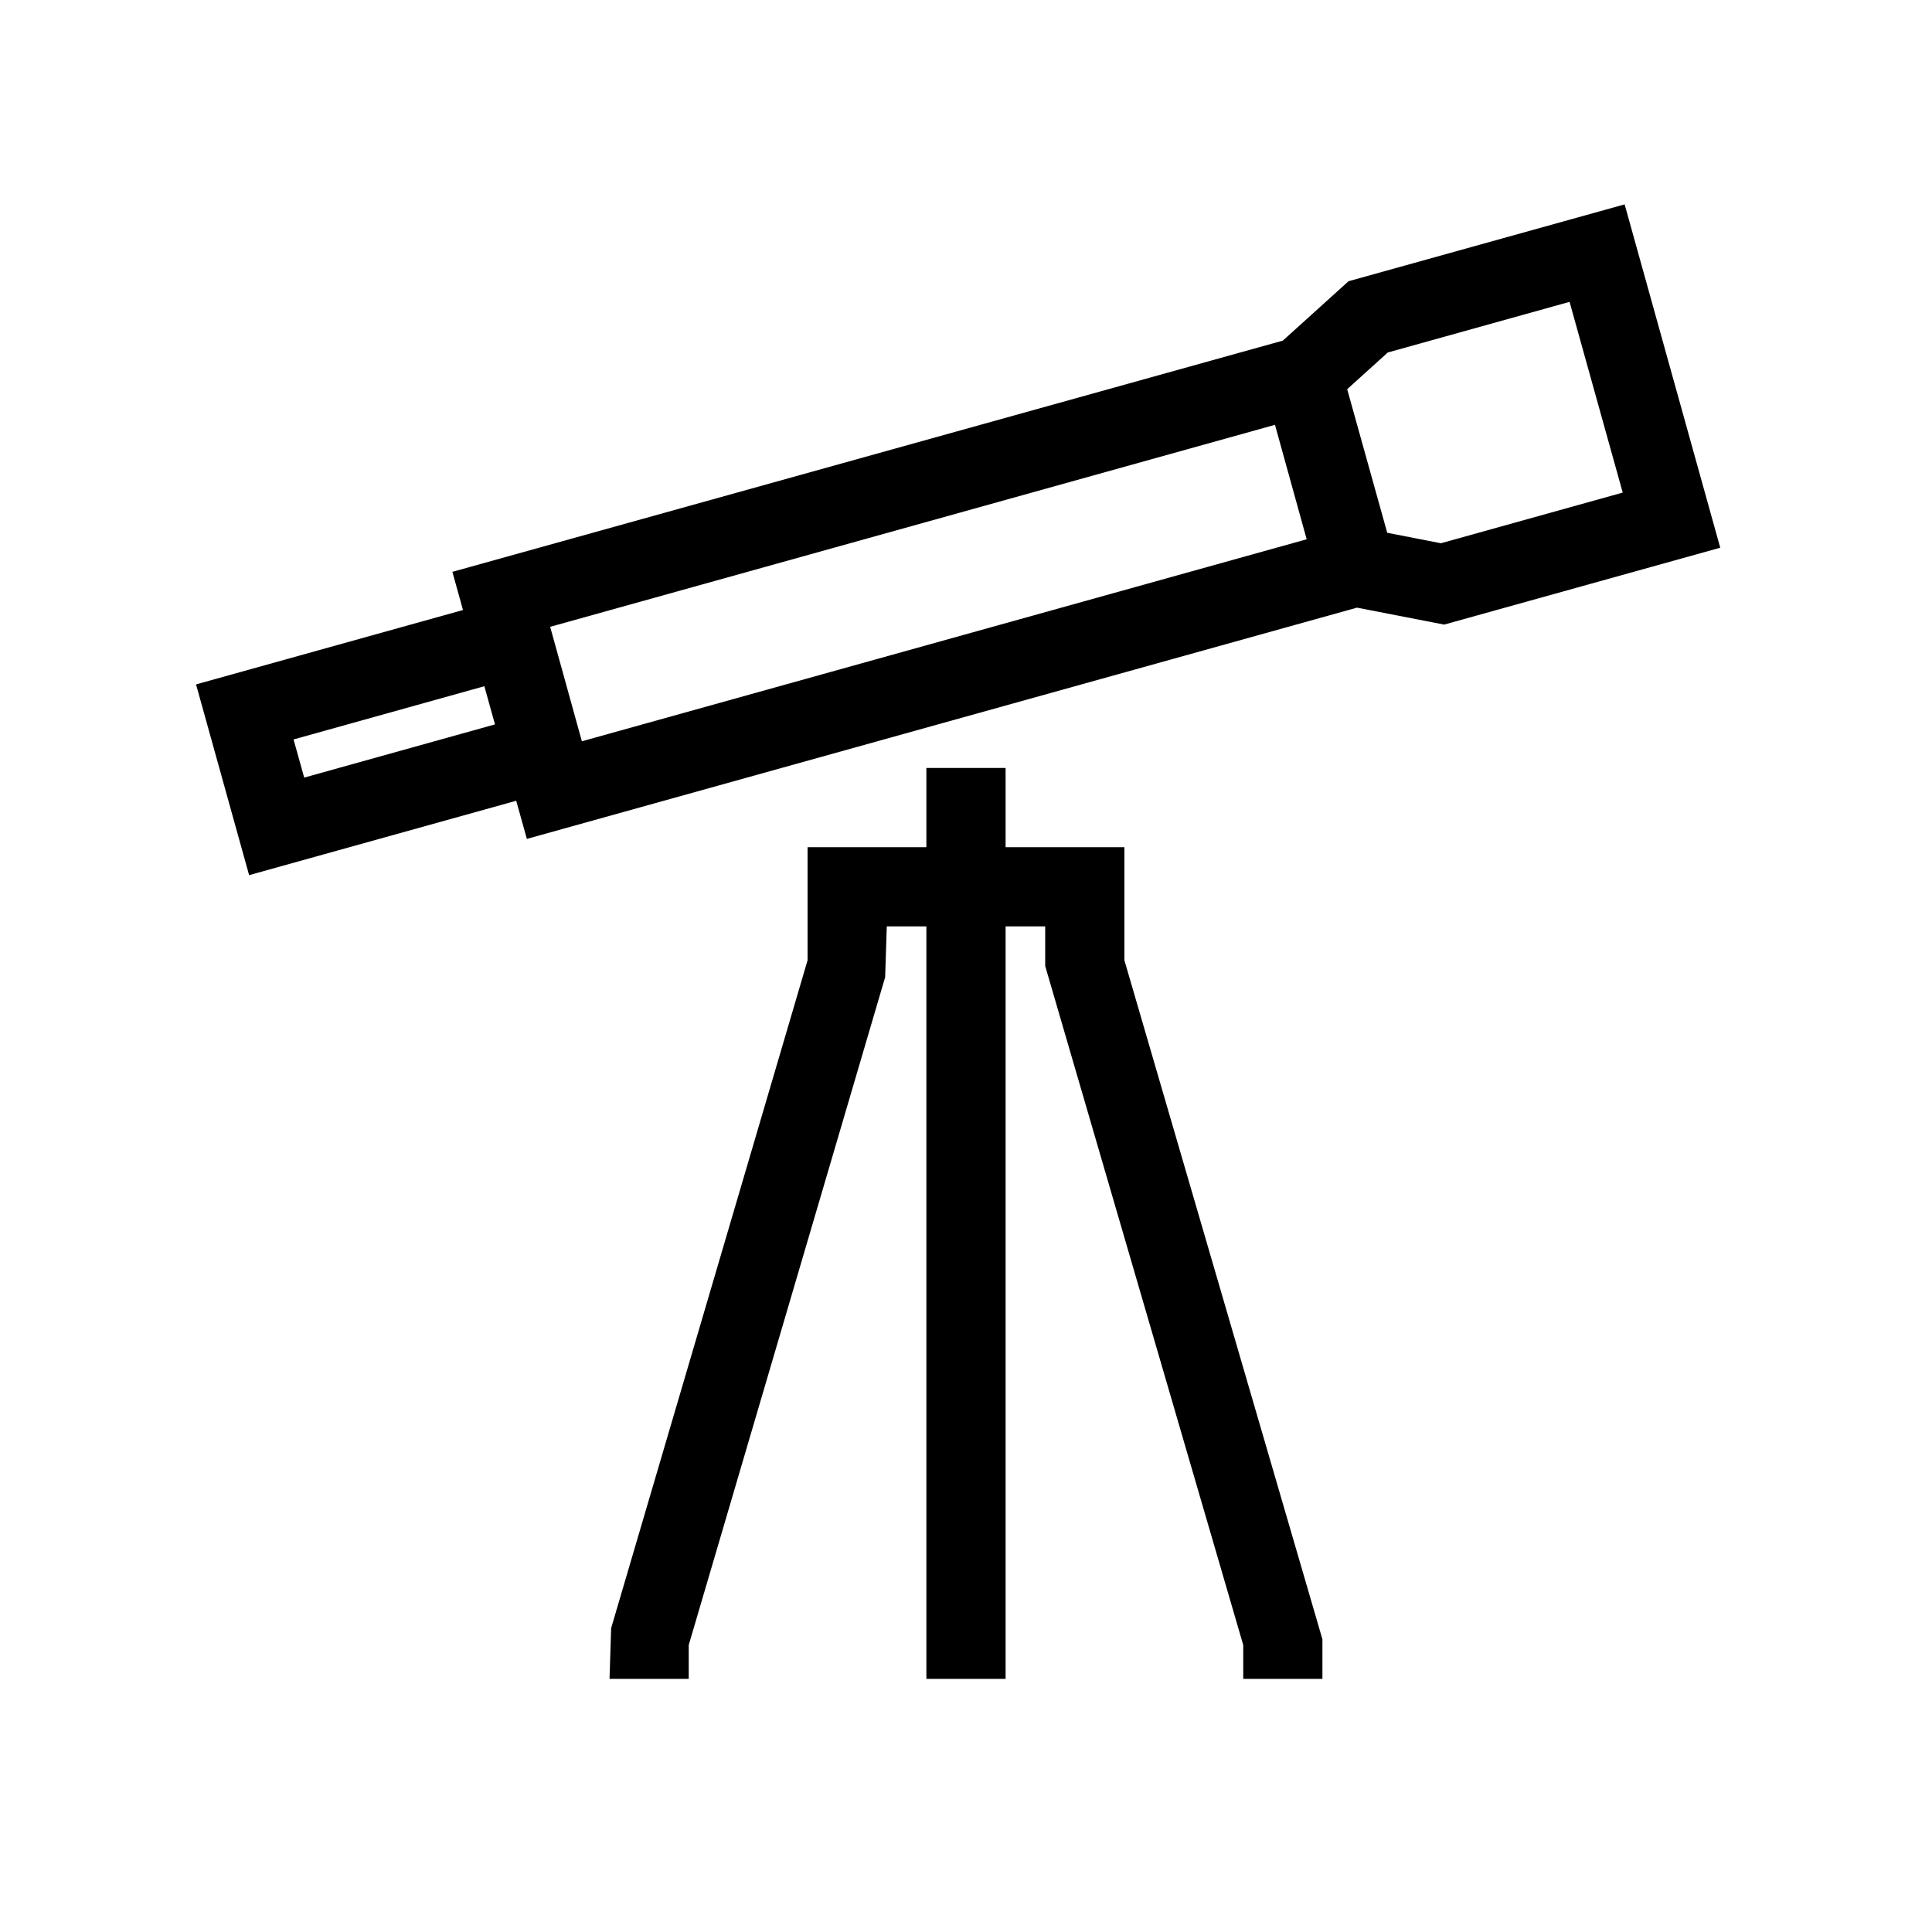 <?xml version="1.0" encoding="UTF-8"?>
<!-- Uploaded to: ICON Repo, www.svgrepo.com, Generator: ICON Repo Mixer Tools -->
<svg fill="#000000" width="800px" height="800px" version="1.1" viewBox="144 144 512 512" xmlns="http://www.w3.org/2000/svg">
 <path d="m441.98 398.49 52.477 179.94v10.496h-20.988v-8.984l-52.48-179.94v-10.496h-10.496v199.42h-20.992v-199.42h-10.496l-0.43 13.457-52.051 176.98v8.984h-20.992l0.43-13.457 52.051-176.98v-29.977h31.488v-20.992h20.992v20.992h31.488zm84.734-88.965-23.09-4.492-220 61.285-2.824-10.109-70.785 19.715-14.062-50.551 70.742-19.711-2.812-10.117 220.08-61.277 17.414-15.742 73.168-20.363 25.336 90.988zm-251.54 26.449-2.812-10.117-50.57 14.105 2.824 10.109zm23.027 4.473 192.08-53.531-8.398-30.332-192.08 53.531zm227.66-52.48 48.176-13.426-14.086-50.547-48.176 13.422-10.758 9.73 10.613 38.047z"/>
</svg>